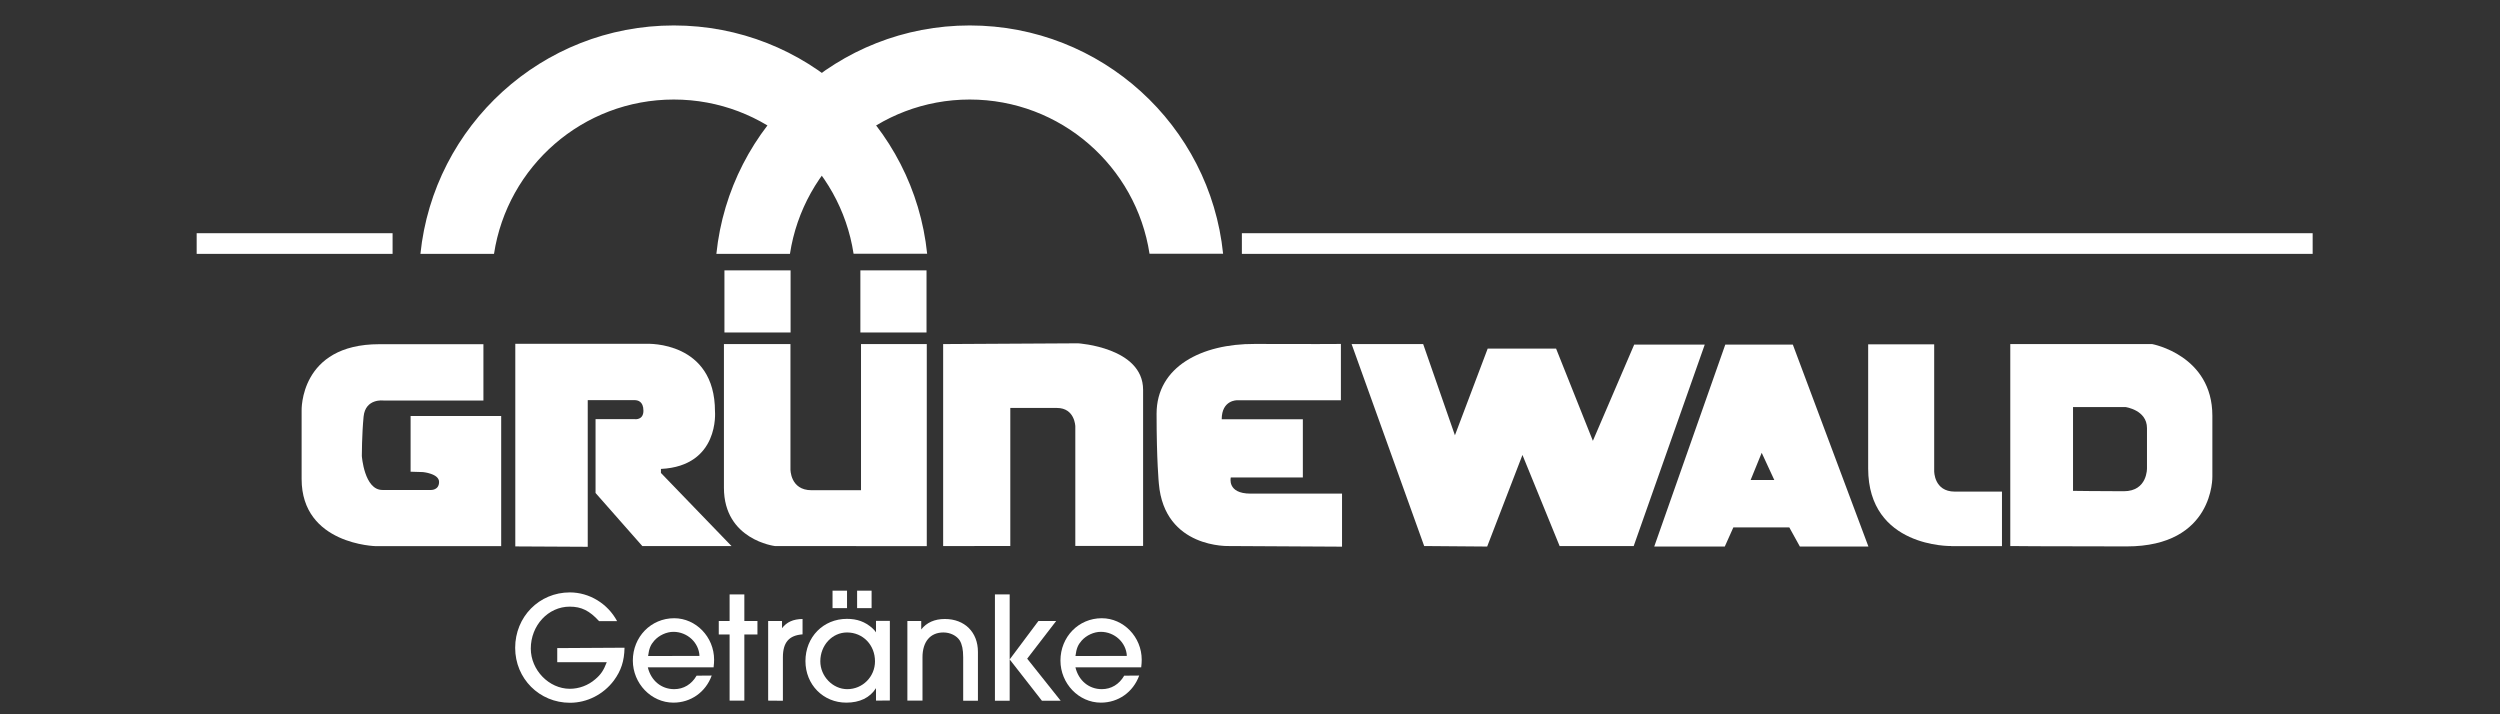 <?xml version="1.0" encoding="utf-8"?>
<!-- Generator: Adobe Illustrator 28.3.0, SVG Export Plug-In . SVG Version: 6.00 Build 0)  -->
<svg version="1.1" id="Ebene_1" xmlns="http://www.w3.org/2000/svg" xmlns:xlink="http://www.w3.org/1999/xlink" x="0px" y="0px"
	 viewBox="0 0 1984.3 566.9" style="enable-background:new 0 0 1984.3 566.9;" xml:space="preserve">
<rect x="0" y="0" width="1984.3" height="566.9" fill="#333333" stroke="none"/>
<style type="text/css">
	.st0{fill:#FFFFFF;}
</style>
<path class="st0" d="M325.9,374.4v-44.2h71.9v103.3h-99.4c0,0-59-1.2-59-53.3s0-54.2,0-54.2s-1.8-52.8,61.6-52.8s82.7,0,82.7,0v44.7
	h-79.3c0,0-14.3-1.9-15.8,12.7c-1.4,14.6-1.4,31.3-1.4,31.3s1.9,27,16.3,27c14.3,0,38.7,0,38.7,0s6.3,0.2,6.3-6.4
	s-12.8-7.8-12.8-7.8L325.9,374.4z"/>
<path class="st0" d="M409,433.7V272.9h104.8c0,0,53.7-2.3,53.7,53.7c0,0,3.8,43.3-42.9,45.6v3.2l56,58h-70.8l-37.1-42.1v-58.6h31.3
	c0,0,6.7,0.9,6.7-6.7s-4.7-8.4-7-8.4c-2.3,0-37.2,0-37.2,0v116.4L409,433.7z"/>
<path class="st0" d="M615,433.4c0,0-40.4-4.9-40.4-46.2c0-41.2,0-114.1,0-114.1h52.8v99.3c0,0-0.3,16.7,16.7,16.7
	c17,0,39.3,0,39.3,0v-116h52.2v160.4L615,433.4z"/>
<rect x="575" y="214.6" class="st0" width="52.5" height="49.3"/>
<rect x="682.9" y="214.6" class="st0" width="52.5" height="49.3"/>
<path class="st0" d="M748.6,433.4V273.1l107.1-0.6c0,0,51.6,3.2,51.6,36.9s0,123.9,0,123.9h-52h-1.8v-94.9c0,0-0.3-14.6-14.6-14.6
	c-14.4,0-37,0-37,0v109.6L748.6,433.4z"/>
<path class="st0" d="M975.8,433.4c0,0-51.6,2.3-56-49.6c0,0-1.8-18-1.8-55.4c0-37.5,36-55.6,77.8-55.4c41.8,0.2,68.5,0,68.5,0v44.7
	h-82.4c0,0-12.2-0.3-12.2,15.1h64.4v46.2h-57.2c0,0-3.2,12.8,15.7,12.8s72.6,0,72.6,0v42.1L975.8,433.4z"/>
<polygon class="st0" points="1130.4,433.4 1072.8,273.1 1129.6,273.1 1154.8,345.5 1180.8,276.7 1235.1,276.7 1264.3,349.9 
	1297.1,273.5 1353.1,273.5 1296.7,433.4 1237.9,433.4 1208.4,361.1 1180.4,433.8 "/>
<path class="st0" d="M1423,273.5h-53.6l-56.4,160.3h56l6.8-15.2h44.4l8.4,15.2h54.4L1423,273.5z M1389.5,381l8.8-21.6l10,21.6
	H1389.5z"/>
<path class="st0" d="M1548.7,433.4c0,0-65.9,1.4-65.9-61.6s0-98.5,0-98.5h52.4v100.5c0,0-0.3,16.4,16.4,16.4c16.7,0,37.4,0,37.4,0
	v43.3H1548.7z"/>
<path class="st0" d="M1756,378.1c0,0,0,0,0-48.1s-47.8-56.9-47.8-56.9h-112.6v160.3c0,0,22.8,0.3,92.4,0.3S1756,378.1,1756,378.1z
	 M1685.7,389.9c-19,0-40.3-0.3-40.3-0.3v-66.5h41.7c0,0,17,2.3,17,16.7s0,31.7,0,31.7S1704.7,389.9,1685.7,389.9z"/>
<g>
	<path class="st0" d="M495.7,514.1c-0.2,10.6-2.7,18.2-8.5,26.1c-8.3,11-21.2,17.6-34.8,17.6c-24.3,0-43.5-19.2-43.5-43.6
		c0-24.6,19-44,43.4-44c15.4,0,30,8.8,37.5,22.8h-14.3c-7.6-8.3-14-11.5-23.3-11.5c-17.1,0-30.9,14.9-30.9,33.3
		c0,17,14.4,31.9,31,31.9c7.3,0,14.6-2.7,20.2-7.6c4.4-3.7,6.6-7,9.1-13.5h-39.3v-11.2L495.7,514.1L495.7,514.1z"/>
	<path class="st0" d="M564.9,536.2c-4.8,13.2-16.6,21.5-30.4,21.5c-17.6,0-32.2-15.2-32.2-33.4c0-18.8,14.4-33.6,32.8-33.6
		c17.3,0,31.7,14.9,31.7,32.9c0,1.3-0.1,3.8-0.4,6.1h-52.2c2.5,10.5,10.7,17.3,20.9,17.3c7.5,0,13.8-3.8,17.8-10.7L564.9,536.2
		L564.9,536.2z M555.2,520.6c-0.5-10.6-9.7-19.1-20.7-19.1c-5.4,0-11.4,2.7-15.2,7c-2.9,3.3-4.1,6.1-4.9,12.2L555.2,520.6
		L555.2,520.6z"/>
	<path class="st0" d="M590.8,556.1h-11.7v-52.5h-8.6v-10.7h8.6v-21.1h11.7v21.1h10.4v10.7h-10.4V556.1z"/>
	<path class="st0" d="M609.7,556.1v-63.2h11v5.7c3.7-4.8,8.8-7.2,16.3-7.3v12.2c-10.7,0.8-15.6,6.3-15.6,18.2v34.5L609.7,556.1
		L609.7,556.1z"/>
	<path class="st0" d="M695.3,556.1v-9.9c-4.8,7.6-12.9,11.5-23.6,11.5c-18.3,0-32.4-14.3-32.4-33c0-19.1,14.2-33.5,32.9-33.5
		c8.2,0,14.4,2.3,20.1,7.3c1.5,1.4,2.2,2.2,3,3.4v-9.1h11v63.2L695.3,556.1L695.3,556.1z M651.1,524.9c0,11.9,9.9,22.1,21.4,22.1
		c12.2,0,22-9.9,22-22.1c0-13-9.6-22.9-22.2-22.9C660.6,502,651.1,512.1,651.1,524.9z M672.3,468.8v13.9h-11.5v-13.9H672.3z
		 M691.8,468.8v13.9h-11.5v-13.9H691.8z"/>
	<path class="st0" d="M764.5,556.1v-34.4c0-6.2-0.9-10.2-2.7-13.3c-2.5-3.9-7.6-6.4-13-6.4c-10.4,0-16.6,7.3-16.6,19.7v34.4h-12
		v-63.2h11v6.7c4.2-5.4,10.6-8.3,18.7-8.3c15.8,0,26.3,10.5,26.3,26.1v38.8H764.5z"/>
	<path class="st0" d="M838.3,492.9l-23,29.9l26.6,33.4H827l-25.6-32.8v32.8h-11.7v-84.4h11.7v51.6l22.8-30.5L838.3,492.9
		L838.3,492.9z"/>
	<path class="st0" d="M904.2,536.2c-4.8,13.2-16.6,21.5-30.4,21.5c-17.6,0-32.1-15.2-32.1-33.4c0-18.8,14.4-33.6,32.8-33.6
		c17.3,0,31.7,14.9,31.7,32.9c0,1.3-0.1,3.8-0.4,6.1h-52.2c2.5,10.5,10.7,17.3,20.9,17.3c7.5,0,13.8-3.8,17.8-10.7L904.2,536.2
		L904.2,536.2z M894.4,520.6c-0.5-10.6-9.7-19.1-20.7-19.1c-5.4,0-11.4,2.7-15.2,7c-2.9,3.3-4.1,6.1-4.9,12.2L894.4,520.6
		L894.4,520.6z"/>
</g>
<g>
	<g>
		<path class="st0" d="M679.8,198.7c-11.8-70-73.7-122.4-145-122.4s-133.2,52.5-145,122.4h-53c11.8-100.4,96.4-175.7,198-175.7
			s186.1,75.4,198,175.7H679.8z"/>
		<path class="st0" d="M534.8,25.7c49,0,95.9,18.1,132.1,51c34.5,31.3,56.6,73.4,62.7,119.2h-47.5c-13-70.1-75.5-122.4-147.4-122.4
			c-71.8,0-134.3,52.3-147.4,122.4H340c6.1-45.8,28.3-87.9,62.7-119.2C438.9,43.8,485.8,25.7,534.8,25.7 M534.8,20.2
			c-104.6,0-190.6,79.5-201.1,181.3h58.4C402.7,132.1,462.5,79,534.8,79s132.1,53.1,142.7,122.4h58.4
			C725.4,99.6,639.4,20.2,534.8,20.2L534.8,20.2z"/>
	</g>
</g>
<g>
	<g>
		<path class="st0" d="M914.8,198.7c-11.8-70-73.7-122.4-145-122.4s-133.2,52.5-145,122.4h-53c11.8-100.4,96.4-175.7,198-175.7
			s186.1,75.4,198,175.7H914.8z"/>
		<path class="st0" d="M769.7,25.7c49,0,95.9,18.1,132.1,51c34.5,31.3,56.6,73.4,62.7,119.2h-47.5c-13-70.1-75.5-122.4-147.4-122.4
			c-71.8,0-134.3,52.3-147.4,122.4h-47.5c6.1-45.8,28.3-87.9,62.7-119.2C673.8,43.8,720.8,25.7,769.7,25.7 M769.7,20.2
			c-104.6,0-190.6,79.5-201.1,181.3h58.4C637.6,132.1,697.5,79,769.7,79s132.1,53.1,142.7,122.4h58.4
			C960.4,99.6,874.3,20.2,769.7,20.2L769.7,20.2z"/>
	</g>
</g>
<rect x="156.1" y="185.1" class="st0" width="155.5" height="16.4"/>
<rect x="985.7" y="185.1" class="st0" width="849.9" height="16.4"/>
</svg>
